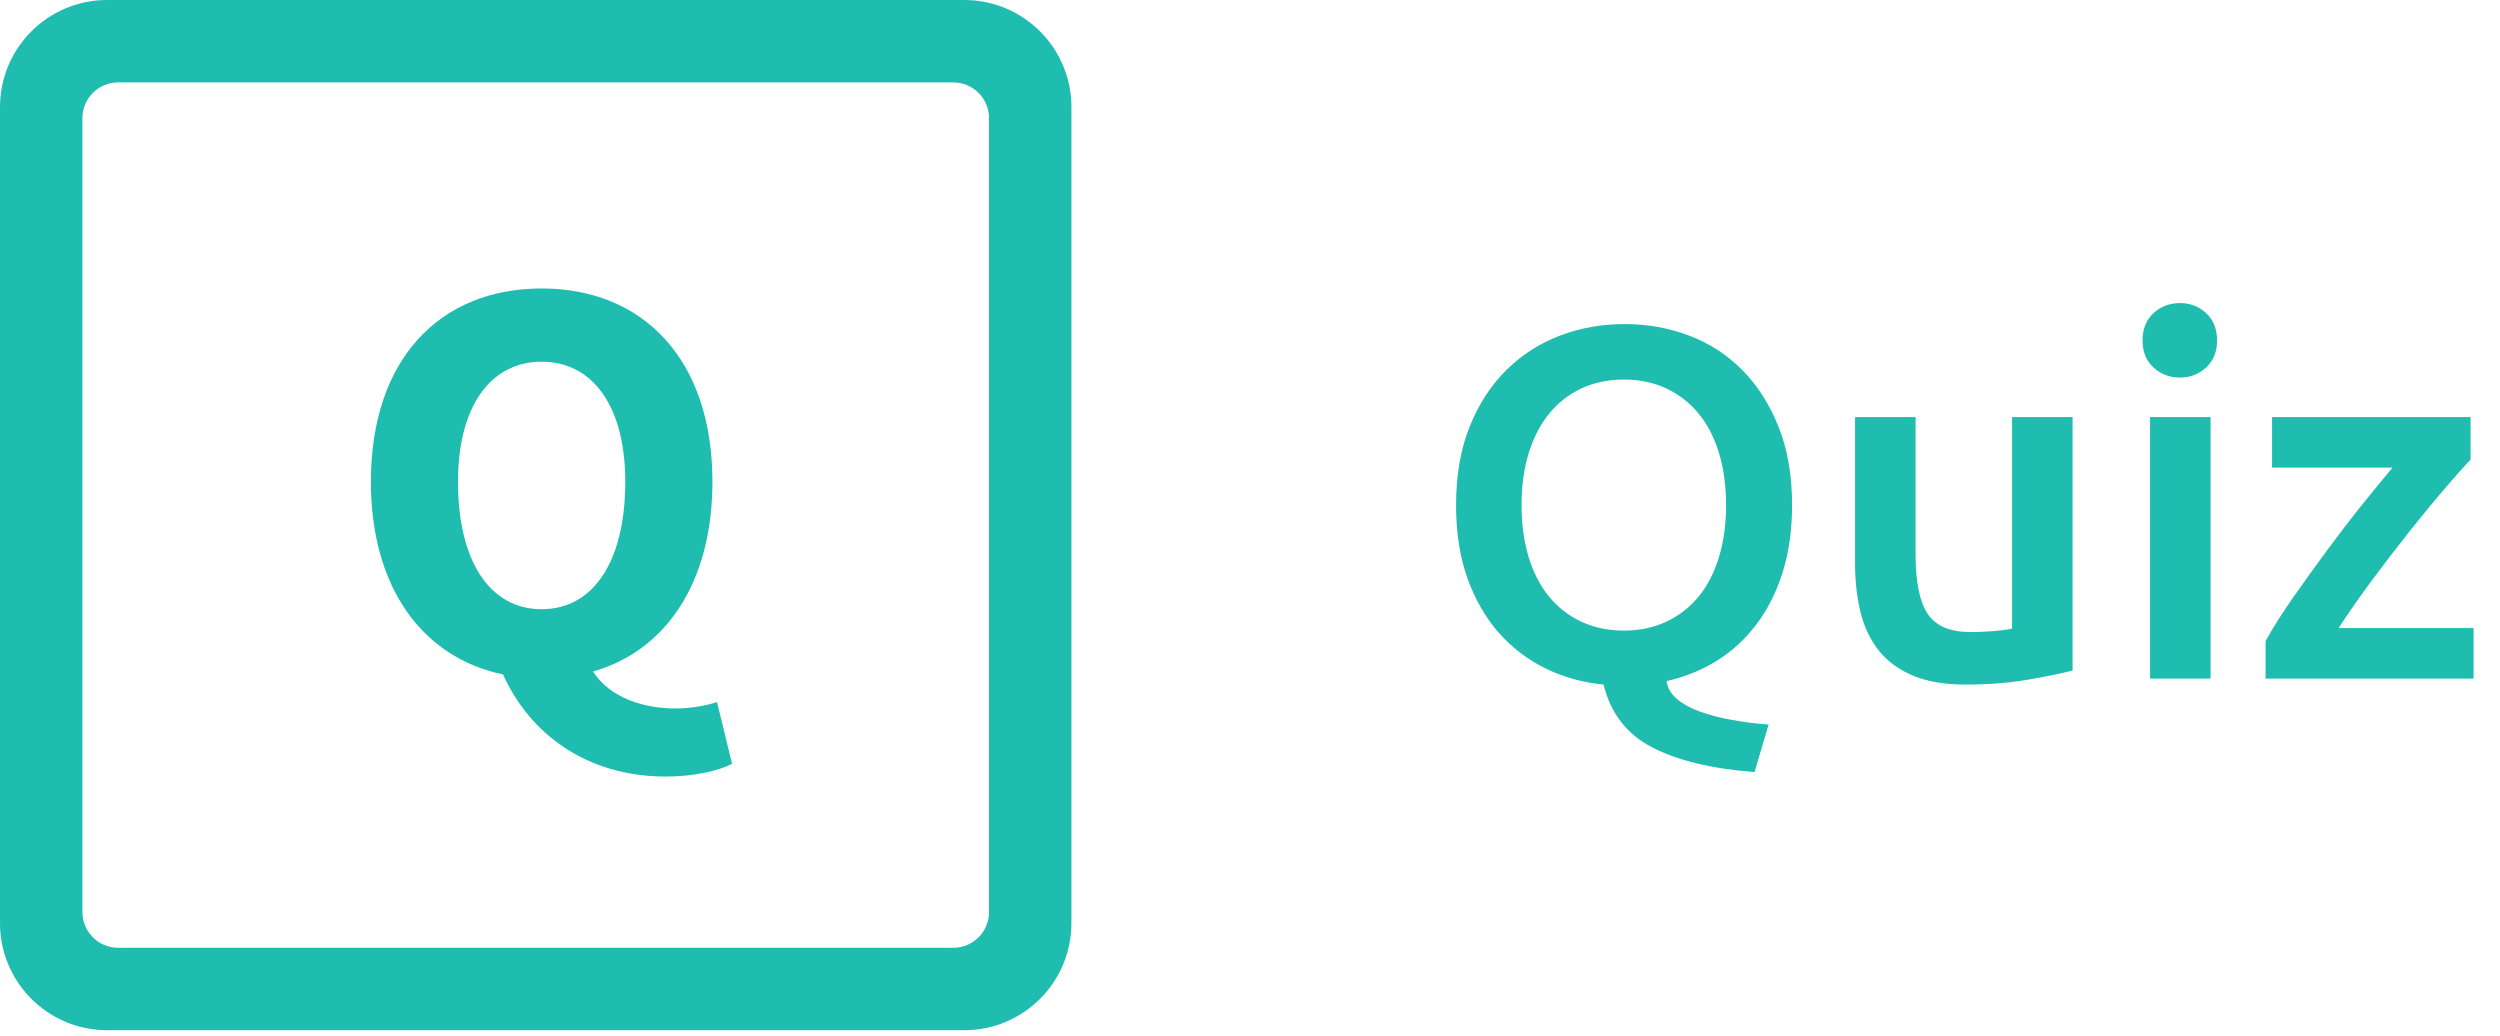 <?xml version="1.0" encoding="UTF-8"?>
<svg width="70px" height="29px" viewBox="0 0 70 29" version="1.1" xmlns="http://www.w3.org/2000/svg" xmlns:xlink="http://www.w3.org/1999/xlink">
    <!-- Generator: Sketch 53.2 (72643) - https://sketchapp.com -->
    <title>Group 33</title>
    <desc>Created with Sketch.</desc>
    <g id="Page-1" stroke="none" stroke-width="1" fill="none" fill-rule="evenodd">
        <g id="home" transform="translate(-480, -2871)" fill="#1ebdaf">
            <g id="Group-33" transform="translate(480, 2871)">
                <g id="Group-9">
                    <path d="M15.166,17.058 C16.604,17.058 17.508,15.734 17.508,13.488 C17.508,11.388 16.604,10.128 15.166,10.128 C13.728,10.128 12.824,11.388 12.824,13.488 C12.824,15.734 13.728,17.058 15.166,17.058 Z M18.639,21.743 C16.41,21.743 14.827,20.532 14.084,18.884 C11.838,18.415 10.385,16.461 10.385,13.488 C10.385,10.048 12.323,8.077 15.166,8.077 C18.009,8.077 19.948,10.064 19.948,13.488 C19.948,16.315 18.639,18.222 16.604,18.803 C17.088,19.546 18.025,19.837 18.914,19.837 C19.366,19.837 19.77,19.756 20.077,19.659 L20.497,21.388 C20.109,21.582 19.447,21.743 18.639,21.743 Z" id="Q" fill-rule="nonzero"></path>
                    <path d="M3,0 L27,0 C28.657,-3.04359188e-16 30,1.343 30,3 L30,25.846 C30,27.503 28.657,28.846 27,28.846 L3,28.846 C1.343,28.846 2.41027941e-15,27.503 0,25.846 L0,3 C-2.02906125e-16,1.343 1.343,3.04359188e-16 3,0 Z M3.308,2.308 C2.755,2.308 2.308,2.755 2.308,3.308 L2.308,25.538 C2.308,26.091 2.755,26.538 3.308,26.538 L26.692,26.538 C27.245,26.538 27.692,26.091 27.692,25.538 L27.692,3.308 C27.692,2.755 27.245,2.308 26.692,2.308 L3.308,2.308 Z" id="Combined-Shape"></path>
                </g>
                <path d="M42.604,14.142 C42.604,14.674 42.669,15.157 42.8,15.591 C42.931,16.025 43.12,16.394 43.367,16.697 C43.614,17 43.915,17.236 44.27,17.404 C44.625,17.572 45.026,17.656 45.474,17.656 C45.913,17.656 46.309,17.572 46.664,17.404 C47.019,17.236 47.32,17 47.567,16.697 C47.814,16.394 48.003,16.025 48.134,15.591 C48.265,15.157 48.33,14.674 48.33,14.142 C48.33,13.61 48.265,13.127 48.134,12.693 C48.003,12.259 47.814,11.89 47.567,11.587 C47.32,11.284 47.019,11.048 46.664,10.88 C46.309,10.712 45.913,10.628 45.474,10.628 C45.026,10.628 44.625,10.712 44.27,10.88 C43.915,11.048 43.614,11.286 43.367,11.594 C43.12,11.902 42.931,12.271 42.8,12.7 C42.669,13.129 42.604,13.61 42.604,14.142 Z M50.178,14.142 C50.178,14.842 50.089,15.472 49.912,16.032 C49.735,16.592 49.487,17.08 49.17,17.495 C48.853,17.91 48.482,18.249 48.057,18.51 C47.632,18.771 47.168,18.958 46.664,19.07 C46.692,19.266 46.79,19.434 46.958,19.574 C47.126,19.714 47.338,19.831 47.595,19.924 C47.852,20.017 48.146,20.094 48.477,20.155 C48.808,20.216 49.156,20.26 49.52,20.288 L49.128,21.618 C47.924,21.525 46.967,21.294 46.258,20.925 C45.549,20.556 45.096,19.971 44.9,19.168 C44.321,19.112 43.782,18.963 43.283,18.72 C42.784,18.477 42.347,18.146 41.974,17.726 C41.601,17.306 41.307,16.797 41.092,16.2 C40.877,15.603 40.77,14.917 40.77,14.142 C40.77,13.311 40.896,12.581 41.148,11.951 C41.4,11.321 41.743,10.791 42.177,10.362 C42.611,9.933 43.113,9.611 43.682,9.396 C44.251,9.181 44.853,9.074 45.488,9.074 C46.123,9.074 46.725,9.181 47.294,9.396 C47.863,9.611 48.36,9.933 48.785,10.362 C49.21,10.791 49.548,11.321 49.8,11.951 C50.052,12.581 50.178,13.311 50.178,14.142 Z M58.032,18.776 C57.705,18.86 57.281,18.946 56.758,19.035 C56.235,19.124 55.661,19.168 55.036,19.168 C54.448,19.168 53.956,19.084 53.559,18.916 C53.162,18.748 52.845,18.515 52.607,18.216 C52.369,17.917 52.199,17.56 52.096,17.145 C51.993,16.73 51.942,16.275 51.942,15.78 L51.942,11.678 L53.636,11.678 L53.636,15.514 C53.636,16.298 53.75,16.858 53.979,17.194 C54.208,17.53 54.607,17.698 55.176,17.698 C55.381,17.698 55.598,17.689 55.827,17.67 C56.056,17.651 56.226,17.628 56.338,17.6 L56.338,11.678 L58.032,11.678 L58.032,18.776 Z M61.896,19 L60.202,19 L60.202,11.678 L61.896,11.678 L61.896,19 Z M62.078,9.536 C62.078,9.853 61.975,10.105 61.77,10.292 C61.565,10.479 61.322,10.572 61.042,10.572 C60.753,10.572 60.505,10.479 60.3,10.292 C60.095,10.105 59.992,9.853 59.992,9.536 C59.992,9.209 60.095,8.953 60.3,8.766 C60.505,8.579 60.753,8.486 61.042,8.486 C61.322,8.486 61.565,8.579 61.77,8.766 C61.975,8.953 62.078,9.209 62.078,9.536 Z M69.176,12.868 C68.989,13.064 68.744,13.339 68.441,13.694 C68.138,14.049 67.813,14.443 67.468,14.877 C67.123,15.311 66.775,15.764 66.425,16.235 C66.075,16.706 65.76,17.157 65.48,17.586 L69.26,17.586 L69.26,19 L63.436,19 L63.436,17.95 C63.641,17.577 63.898,17.171 64.206,16.732 C64.514,16.293 64.831,15.852 65.158,15.409 C65.485,14.966 65.809,14.543 66.131,14.142 C66.453,13.741 66.74,13.391 66.992,13.092 L63.618,13.092 L63.618,11.678 L69.176,11.678 L69.176,12.868 Z" id="Quiz" fill-rule="nonzero"></path>
            </g>
        </g>
    </g>
</svg>
